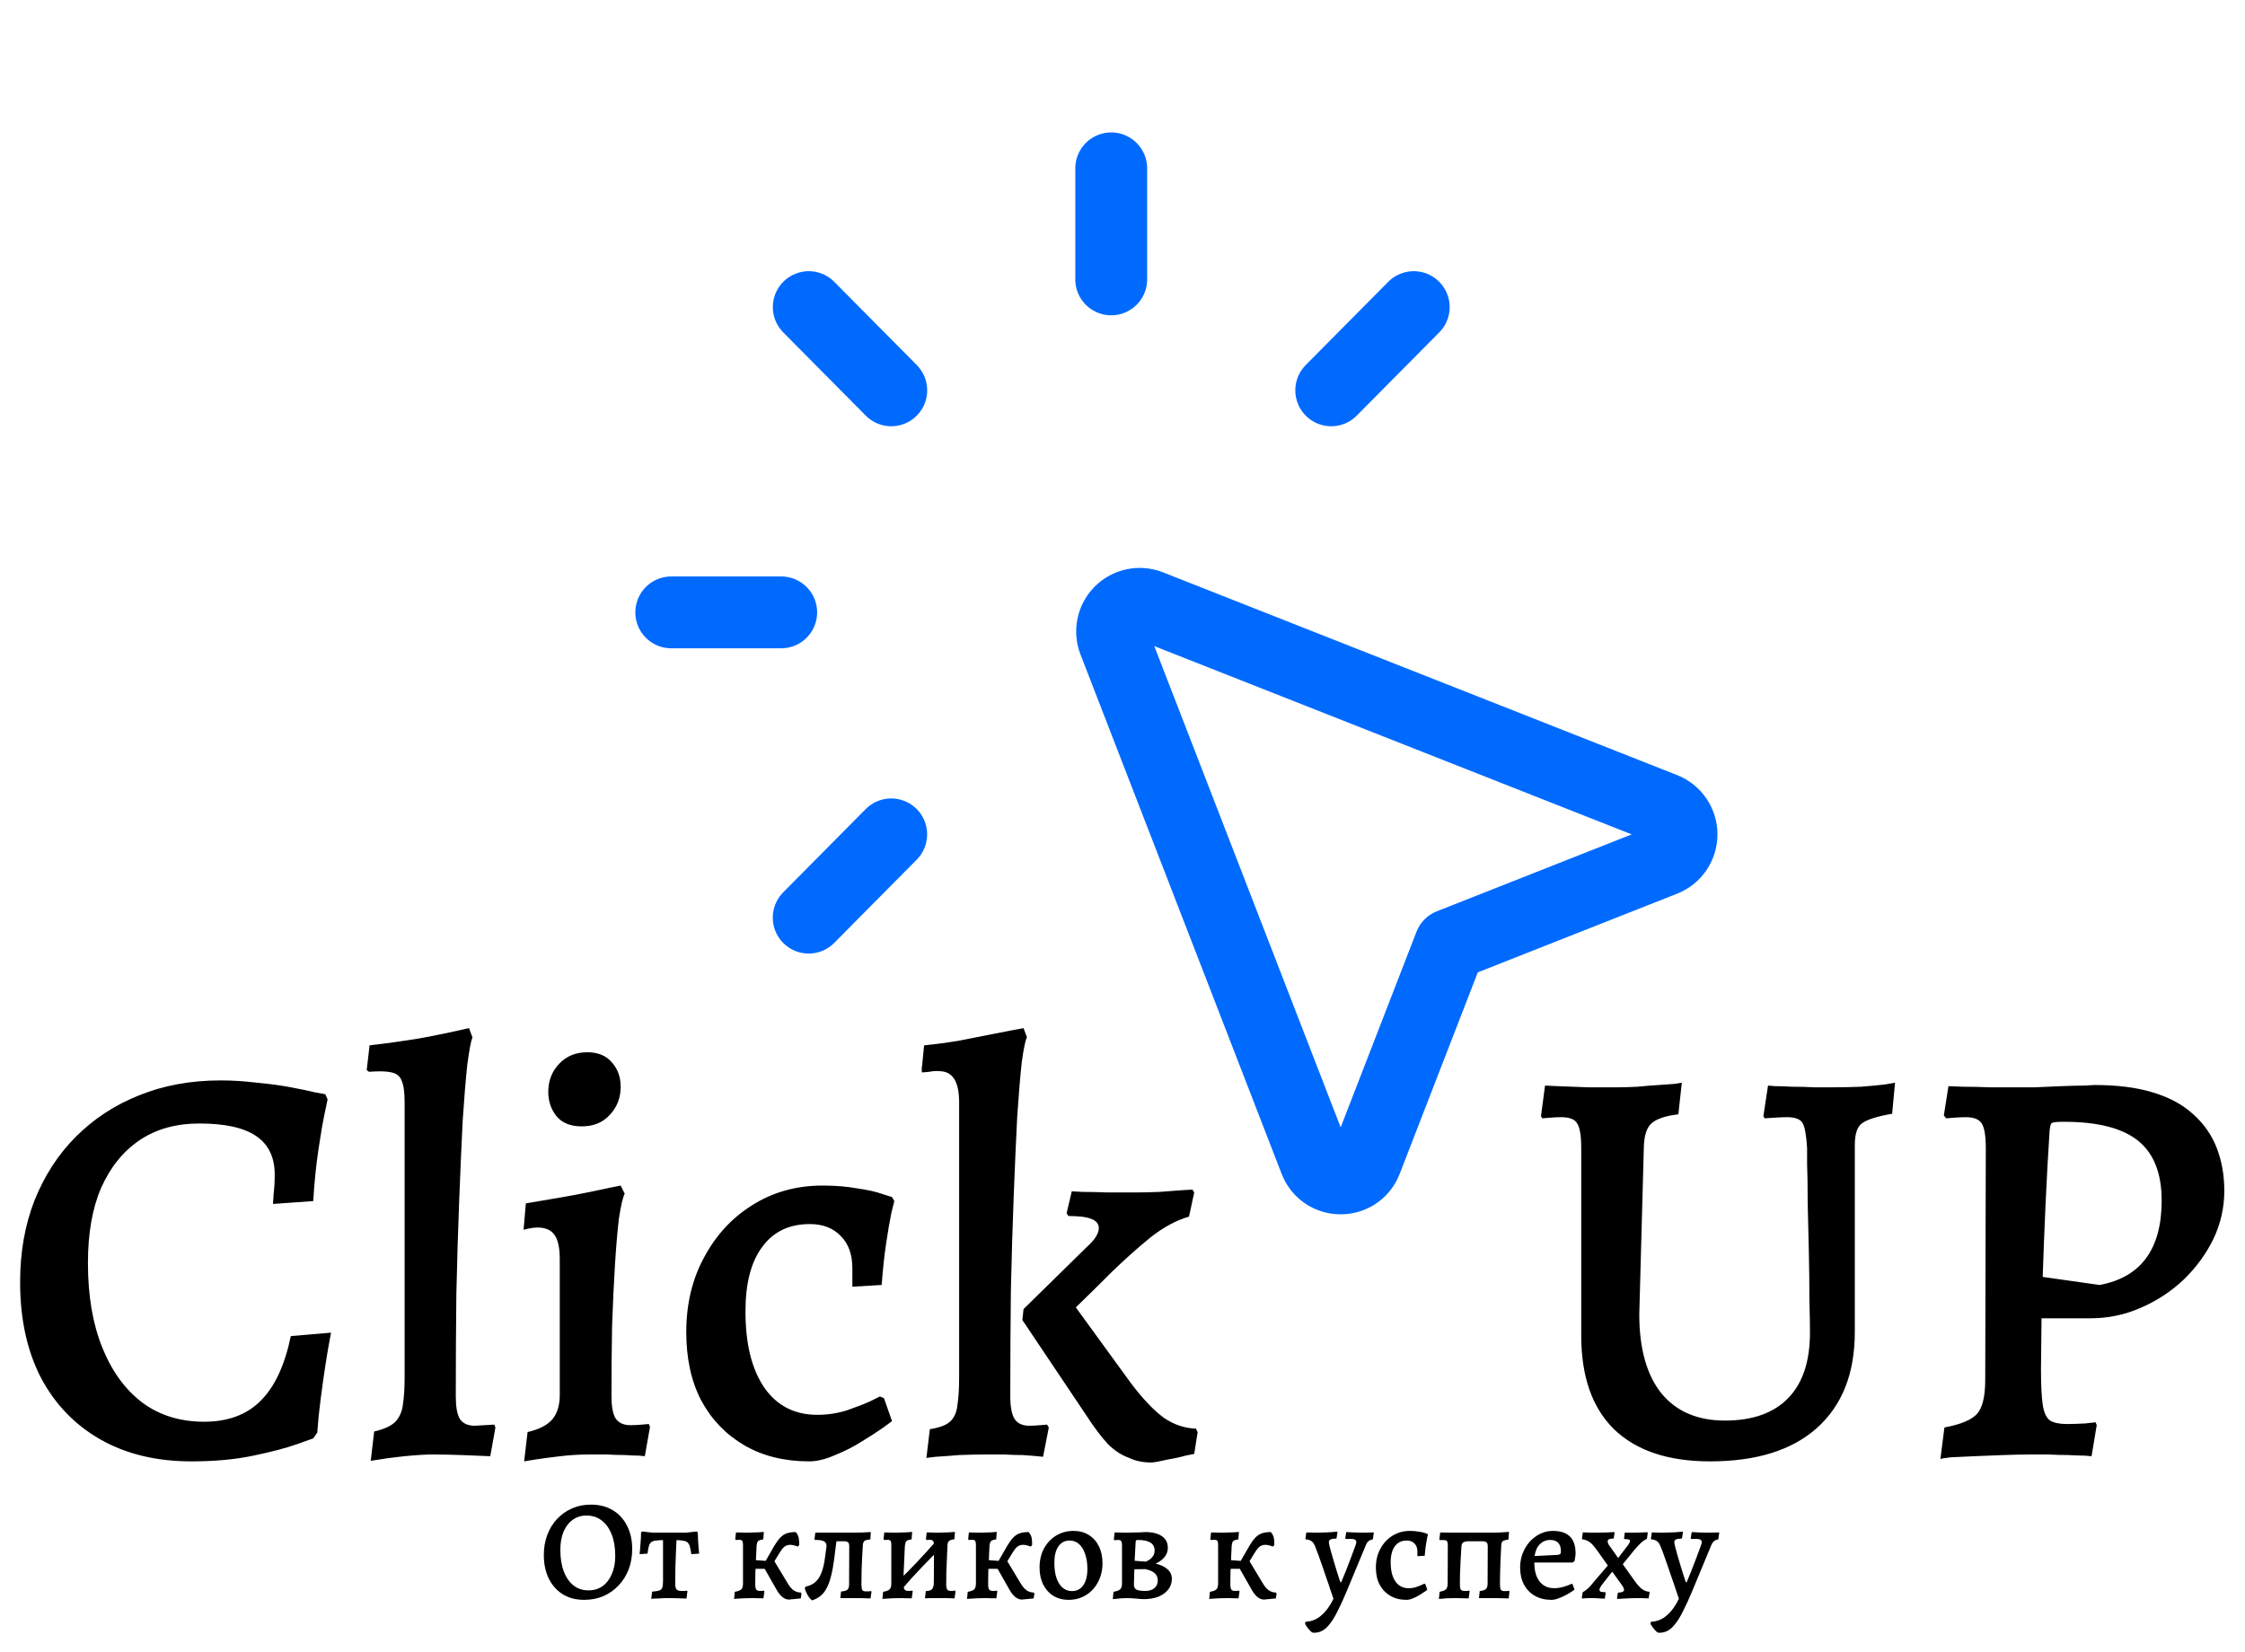 <?xml version="1.0" encoding="UTF-8"?> <svg xmlns="http://www.w3.org/2000/svg" viewBox="0 0 125 92" fill="none"><path d="M49.625 21.738L45.031 17.103M74.122 21.738L76.419 19.42L78.716 17.103M45.028 51.103L49.622 46.466M61.872 15.559V9.375M43.497 34.103H37.375M80.734 52.612L92.653 47.906C92.941 47.791 93.187 47.593 93.361 47.336C93.534 47.08 93.627 46.777 93.627 46.467C93.627 46.157 93.534 45.855 93.361 45.598C93.187 45.342 92.941 45.143 92.653 45.028L64.013 33.731C63.734 33.623 63.429 33.599 63.137 33.661C62.845 33.724 62.577 33.87 62.366 34.082C62.156 34.294 62.011 34.563 61.952 34.856C61.892 35.149 61.918 35.453 62.028 35.731L73.222 64.641C73.728 65.953 75.566 65.953 76.072 64.641L80.734 52.612Z" stroke="#006AFF" stroke-width="4" stroke-linecap="round" stroke-linejoin="round"></path><path d="M10.656 81.384C8.715 81.384 7.029 80.979 5.6 80.168C4.171 79.357 3.061 78.205 2.272 76.712C1.504 75.219 1.12 73.448 1.12 71.4C1.12 69.736 1.387 68.221 1.92 66.856C2.475 65.469 3.243 64.285 4.224 63.304C5.227 62.301 6.4 61.533 7.744 61C9.109 60.445 10.624 60.168 12.288 60.168C12.949 60.168 13.621 60.211 14.304 60.296C15.008 60.36 15.637 60.445 16.192 60.552C16.768 60.659 17.227 60.755 17.568 60.84C17.931 60.904 18.112 60.936 18.112 60.936L18.24 61.224C18.24 61.224 18.187 61.48 18.08 61.992C17.973 62.483 17.856 63.165 17.728 64.04C17.6 64.893 17.504 65.843 17.44 66.888L15.2 67.048C15.2 67.048 15.211 66.877 15.232 66.536C15.275 66.173 15.296 65.8 15.296 65.416C15.296 64.456 14.955 63.741 14.272 63.272C13.589 62.803 12.533 62.568 11.104 62.568C9.803 62.568 8.693 62.877 7.776 63.496C6.859 64.115 6.144 65 5.632 66.152C5.141 67.283 4.896 68.68 4.896 70.344C4.896 72.157 5.163 73.725 5.696 75.048C6.229 76.371 6.976 77.395 7.936 78.12C8.896 78.824 10.037 79.176 11.36 79.176C12.683 79.176 13.728 78.792 14.496 78.024C15.285 77.256 15.851 76.051 16.192 74.408L18.432 74.216C18.432 74.216 18.4 74.387 18.336 74.728C18.272 75.069 18.197 75.517 18.112 76.072C18.027 76.627 17.941 77.235 17.856 77.896C17.771 78.536 17.707 79.165 17.664 79.784L17.44 80.104C17.44 80.104 17.141 80.211 16.544 80.424C15.947 80.637 15.136 80.851 14.112 81.064C13.109 81.277 11.957 81.384 10.656 81.384ZM20.642 81.352L20.834 79.72C21.388 79.592 21.783 79.411 22.017 79.176C22.252 78.92 22.391 78.6 22.433 78.216C22.497 77.811 22.529 77.299 22.529 76.68V61.384C22.529 60.829 22.476 60.435 22.369 60.2C22.284 59.944 22.092 59.784 21.794 59.72C21.516 59.656 21.1 59.645 20.546 59.688L20.418 59.592L20.578 58.216C21.495 58.109 22.412 57.981 23.329 57.832C24.268 57.661 25.196 57.469 26.113 57.256L26.305 57.768C26.22 57.981 26.124 58.493 26.017 59.304C25.932 60.093 25.847 61.128 25.762 62.408C25.698 63.688 25.634 65.149 25.57 66.792C25.506 68.413 25.452 70.163 25.41 72.04C25.388 73.896 25.378 75.805 25.378 77.768C25.378 78.344 25.452 78.76 25.602 79.016C25.772 79.272 26.049 79.4 26.433 79.4L27.521 79.336L27.585 79.496L27.297 81.096C26.849 81.075 26.316 81.053 25.698 81.032C25.079 81.011 24.546 81 24.098 81C23.692 81 23.169 81.032 22.529 81.096C21.911 81.16 21.282 81.245 20.642 81.352ZM29.183 81.384L29.375 79.752C30.015 79.603 30.474 79.368 30.751 79.048C31.029 78.707 31.167 78.259 31.167 77.704V70.12C31.167 69.501 31.071 69.053 30.879 68.776C30.687 68.499 30.367 68.36 29.919 68.36C29.77 68.36 29.599 68.381 29.407 68.424C29.236 68.467 29.151 68.488 29.151 68.488L29.279 67.016C29.919 66.909 30.549 66.803 31.167 66.696C31.786 66.589 32.351 66.483 32.863 66.376C33.375 66.269 33.781 66.184 34.079 66.12C34.399 66.056 34.559 66.024 34.559 66.024L34.783 66.472C34.676 66.685 34.57 67.144 34.463 67.848C34.378 68.552 34.303 69.427 34.239 70.472C34.175 71.496 34.122 72.637 34.079 73.896C34.058 75.133 34.047 76.424 34.047 77.768C34.047 78.323 34.122 78.728 34.271 78.984C34.442 79.24 34.719 79.368 35.103 79.368C35.274 79.368 35.487 79.357 35.743 79.336C35.999 79.315 36.127 79.304 36.127 79.304L36.191 79.464L35.903 81.096C35.903 81.096 35.797 81.085 35.583 81.064C35.391 81.064 35.135 81.053 34.815 81.032C34.495 81.032 34.154 81.021 33.791 81C33.428 81 33.087 81 32.767 81C32.276 81 31.754 81.032 31.199 81.096C30.645 81.16 30.165 81.224 29.759 81.288C29.375 81.352 29.183 81.384 29.183 81.384ZM32.383 62.728C31.765 62.728 31.295 62.536 30.975 62.152C30.677 61.768 30.527 61.32 30.527 60.808C30.527 60.189 30.73 59.667 31.135 59.24C31.541 58.813 32.063 58.6 32.703 58.6C33.3 58.6 33.759 58.792 34.079 59.176C34.399 59.539 34.559 59.987 34.559 60.52C34.559 61.139 34.356 61.661 33.951 62.088C33.567 62.515 33.044 62.728 32.383 62.728ZM45.059 81.384C43.672 81.384 42.467 81.085 41.443 80.488C40.419 79.891 39.619 79.059 39.043 77.992C38.488 76.925 38.211 75.656 38.211 74.184C38.211 72.627 38.541 71.24 39.203 70.024C39.864 68.787 40.76 67.816 41.891 67.112C43.043 66.387 44.344 66.024 45.795 66.024C46.52 66.024 47.171 66.077 47.747 66.184C48.344 66.269 48.813 66.376 49.155 66.504C49.496 66.611 49.667 66.664 49.667 66.664L49.795 66.888C49.795 66.888 49.742 67.101 49.635 67.528C49.55 67.933 49.453 68.488 49.347 69.192C49.24 69.896 49.155 70.685 49.091 71.56L47.459 71.656V70.632C47.459 69.864 47.245 69.267 46.819 68.84C46.392 68.392 45.816 68.168 45.091 68.168C43.939 68.168 43.053 68.595 42.435 69.448C41.816 70.28 41.507 71.475 41.507 73.032C41.507 74.845 41.859 76.264 42.563 77.288C43.267 78.291 44.248 78.792 45.507 78.792C46.083 78.792 46.638 78.707 47.171 78.536C47.725 78.344 48.163 78.173 48.483 78.024C48.824 77.853 48.995 77.768 48.995 77.768L49.219 77.864L49.667 79.144C49.667 79.144 49.507 79.261 49.187 79.496C48.888 79.709 48.493 79.965 48.003 80.264C47.533 80.563 47.032 80.819 46.499 81.032C45.965 81.267 45.486 81.384 45.059 81.384ZM51.773 79.592C52.306 79.507 52.679 79.368 52.892 79.176C53.127 78.963 53.266 78.653 53.309 78.248C53.373 77.843 53.404 77.32 53.404 76.68V61.384C53.404 60.253 53.053 59.677 52.349 59.656C52.157 59.635 51.954 59.645 51.74 59.688C51.548 59.709 51.41 59.72 51.325 59.72C51.325 59.613 51.325 59.517 51.325 59.432C51.346 59.347 51.356 59.272 51.356 59.208L51.453 58.216C52.093 58.152 52.733 58.067 53.373 57.96C54.013 57.832 54.61 57.715 55.164 57.608C55.719 57.501 56.157 57.416 56.477 57.352C56.818 57.288 56.989 57.256 56.989 57.256L57.181 57.768C57.095 57.917 56.999 58.376 56.892 59.144C56.807 59.912 56.722 60.936 56.636 62.216C56.572 63.475 56.508 64.925 56.444 66.568C56.38 68.211 56.327 69.981 56.285 71.88C56.263 73.779 56.252 75.741 56.252 77.768C56.252 78.365 56.338 78.792 56.508 79.048C56.679 79.283 56.946 79.4 57.309 79.4C57.479 79.4 57.682 79.389 57.916 79.368C58.172 79.347 58.3 79.336 58.3 79.336L58.397 79.496L58.077 81.128C58.077 81.128 57.97 81.117 57.757 81.096C57.543 81.075 57.266 81.053 56.925 81.032C56.605 81.032 56.263 81.021 55.901 81C55.559 81 55.228 81 54.908 81C54.439 81 53.938 81.011 53.404 81.032C52.892 81.075 52.455 81.107 52.093 81.128C51.751 81.171 51.581 81.192 51.581 81.192L51.773 79.592ZM56.925 73.512L56.989 72.904L60.477 69.48C60.754 69.224 60.935 69.021 61.02 68.872C61.127 68.701 61.181 68.541 61.181 68.392C61.181 68.157 61.042 67.987 60.764 67.88C60.508 67.773 60.082 67.72 59.484 67.72L59.389 67.56L59.676 66.344C59.676 66.344 59.868 66.355 60.252 66.376C60.658 66.376 61.127 66.387 61.66 66.408C62.215 66.408 62.717 66.408 63.164 66.408C63.612 66.408 64.082 66.397 64.573 66.376C65.085 66.333 65.511 66.301 65.853 66.28C66.215 66.259 66.397 66.248 66.397 66.248L66.493 66.408L66.204 67.752C65.479 67.965 64.754 68.36 64.028 68.936C63.325 69.512 62.62 70.141 61.916 70.824C61.234 71.507 60.562 72.168 59.901 72.808L62.972 77.032C63.634 77.907 64.242 78.547 64.796 78.952C65.351 79.336 65.948 79.539 66.588 79.56L66.684 79.752L66.493 80.968C66.493 80.968 66.332 81 66.013 81.064C65.714 81.149 65.373 81.224 64.989 81.288C64.626 81.373 64.338 81.427 64.124 81.448C63.89 81.448 63.666 81.427 63.453 81.384C63.239 81.341 63.047 81.277 62.877 81.192C62.45 81.043 62.055 80.787 61.693 80.424C61.33 80.04 60.914 79.485 60.444 78.76L56.925 73.512ZM95.21 81.384C92.885 81.384 91.103 80.787 89.866 79.592C88.65 78.397 88.042 76.659 88.042 74.376V63.944C88.042 63.261 87.968 62.803 87.818 62.568C87.69 62.333 87.391 62.216 86.922 62.216C86.73 62.216 86.506 62.227 86.25 62.248C85.994 62.269 85.866 62.28 85.866 62.28L85.802 62.152L86.026 60.456C86.026 60.456 86.261 60.467 86.73 60.488C87.221 60.509 87.775 60.531 88.394 60.552C89.013 60.552 89.578 60.552 90.09 60.552C90.41 60.552 90.773 60.541 91.178 60.52C91.605 60.477 91.999 60.445 92.362 60.424C92.725 60.403 93.023 60.381 93.258 60.36C93.514 60.317 93.642 60.296 93.642 60.296L93.45 62.056C92.725 62.141 92.224 62.312 91.946 62.568C91.69 62.803 91.552 63.219 91.53 63.816L91.274 73.192C91.274 75.091 91.68 76.552 92.49 77.576C93.322 78.6 94.506 79.112 96.042 79.112C97.578 79.112 98.751 78.696 99.562 77.864C100.373 77.032 100.778 75.816 100.778 74.216C100.778 73.789 100.767 73.171 100.746 72.36C100.746 71.528 100.736 70.632 100.714 69.672C100.693 68.712 100.671 67.805 100.65 66.952C100.65 66.077 100.639 65.363 100.618 64.808C100.618 64.232 100.618 63.944 100.618 63.944C100.576 63.219 100.49 62.749 100.362 62.536C100.234 62.323 99.946 62.216 99.498 62.216C99.306 62.216 99.05 62.227 98.73 62.248C98.41 62.269 98.25 62.28 98.25 62.28L98.186 62.152L98.442 60.456C98.442 60.456 98.57 60.467 98.826 60.488C99.082 60.488 99.402 60.499 99.786 60.52C100.192 60.52 100.597 60.531 101.002 60.552C101.429 60.552 101.791 60.552 102.09 60.552C102.602 60.552 103.114 60.541 103.626 60.52C104.159 60.477 104.608 60.435 104.97 60.392C105.333 60.328 105.514 60.296 105.514 60.296L105.354 62.024C104.501 62.173 103.936 62.355 103.658 62.568C103.402 62.76 103.274 63.165 103.274 63.784V74.184C103.274 76.488 102.57 78.269 101.162 79.528C99.775 80.765 97.791 81.384 95.21 81.384ZM108.04 81.256L108.264 79.496C109.181 79.325 109.789 79.069 110.088 78.728C110.386 78.387 110.536 77.757 110.536 76.84L110.568 63.944C110.568 63.261 110.493 62.803 110.344 62.568C110.195 62.333 109.896 62.216 109.448 62.216C109.256 62.216 109.021 62.227 108.744 62.248C108.488 62.269 108.36 62.28 108.36 62.28L108.232 62.12L108.488 60.488C108.594 60.488 108.861 60.499 109.288 60.52C109.736 60.52 110.227 60.531 110.76 60.552C111.314 60.552 111.805 60.552 112.232 60.552C112.488 60.552 112.85 60.552 113.32 60.552C113.789 60.531 114.28 60.509 114.792 60.488C115.304 60.467 115.731 60.456 116.072 60.456C116.434 60.435 116.616 60.424 116.616 60.424C117.896 60.424 118.984 60.563 119.88 60.84C120.797 61.117 121.544 61.523 122.12 62.056C122.717 62.589 123.154 63.219 123.432 63.944C123.709 64.669 123.848 65.459 123.848 66.312C123.848 67.251 123.645 68.147 123.24 69C122.835 69.832 122.28 70.589 121.576 71.272C120.872 71.933 120.072 72.456 119.176 72.84C118.301 73.224 117.373 73.416 116.392 73.416H113.672L113.64 76.232C113.64 77.107 113.672 77.768 113.736 78.216C113.8 78.664 113.939 78.963 114.152 79.112C114.365 79.24 114.674 79.304 115.08 79.304C115.379 79.304 115.72 79.293 116.104 79.272C116.488 79.229 116.68 79.208 116.68 79.208L116.744 79.368L116.456 81.096C116.456 81.096 116.328 81.085 116.072 81.064C115.837 81.064 115.538 81.053 115.176 81.032C114.813 81.032 114.44 81.021 114.056 81C113.672 81 113.341 81 113.064 81C112.637 81 112.136 81.011 111.56 81.032C111.005 81.053 110.461 81.075 109.928 81.096C109.394 81.117 108.947 81.139 108.584 81.16C108.243 81.203 108.061 81.235 108.04 81.256ZM116.904 71.56C119.208 71.133 120.36 69.565 120.36 66.856C120.36 65.341 119.922 64.232 119.048 63.528C118.173 62.824 116.797 62.472 114.92 62.472C114.557 62.472 114.333 62.493 114.248 62.536C114.184 62.579 114.141 62.728 114.12 62.984C114.034 64.285 113.96 65.64 113.896 67.048C113.832 68.456 113.778 69.811 113.736 71.112L116.904 71.56Z" fill="black"></path><path d="M32.528 89.096C32.075 89.096 31.68 88.995 31.344 88.792C31.008 88.584 30.747 88.293 30.56 87.92C30.373 87.541 30.28 87.101 30.28 86.6C30.28 86.195 30.344 85.821 30.472 85.48C30.6 85.139 30.781 84.843 31.016 84.592C31.256 84.336 31.536 84.139 31.856 84C32.176 83.861 32.525 83.792 32.904 83.792C33.373 83.792 33.779 83.896 34.12 84.104C34.461 84.307 34.725 84.595 34.912 84.968C35.104 85.336 35.2 85.771 35.2 86.272C35.2 86.683 35.133 87.061 35 87.408C34.867 87.749 34.68 88.045 34.44 88.296C34.205 88.547 33.925 88.744 33.6 88.888C33.275 89.027 32.917 89.096 32.528 89.096ZM32.76 88.568C33.064 88.568 33.325 88.491 33.544 88.336C33.768 88.176 33.941 87.952 34.064 87.664C34.192 87.376 34.256 87.037 34.256 86.648C34.256 86.179 34.189 85.779 34.056 85.448C33.923 85.112 33.736 84.853 33.496 84.672C33.261 84.491 32.981 84.4 32.656 84.4C32.363 84.4 32.107 84.48 31.888 84.64C31.669 84.795 31.499 85.016 31.376 85.304C31.259 85.587 31.2 85.923 31.2 86.312C31.2 86.776 31.264 87.176 31.392 87.512C31.52 87.848 31.701 88.109 31.936 88.296C32.171 88.477 32.445 88.568 32.76 88.568ZM36.261 89.04L36.309 88.64C36.49 88.624 36.623 88.603 36.709 88.576C36.794 88.544 36.85 88.488 36.877 88.408C36.904 88.323 36.917 88.197 36.917 88.032V85.768C36.736 85.773 36.592 85.784 36.485 85.8C36.383 85.811 36.303 85.843 36.245 85.896C36.191 85.944 36.151 86.019 36.125 86.12C36.098 86.221 36.074 86.355 36.053 86.52L35.613 86.552C35.623 86.483 35.632 86.4 35.637 86.304C35.648 86.203 35.656 86.096 35.661 85.984C35.672 85.872 35.679 85.763 35.685 85.656C35.69 85.544 35.693 85.443 35.693 85.352L35.749 85.288L36.325 85.352H38.213L38.797 85.288L38.853 85.352C38.858 85.496 38.864 85.648 38.869 85.808C38.88 85.963 38.89 86.107 38.901 86.24C38.917 86.368 38.925 86.461 38.925 86.52L38.493 86.552C38.466 86.376 38.44 86.237 38.413 86.136C38.386 86.035 38.346 85.96 38.293 85.912C38.245 85.859 38.17 85.824 38.069 85.808C37.973 85.787 37.84 85.773 37.669 85.768C37.658 85.928 37.648 86.144 37.637 86.416C37.626 86.683 37.615 86.973 37.605 87.288C37.599 87.603 37.597 87.912 37.597 88.216C37.597 88.355 37.621 88.453 37.669 88.512C37.722 88.571 37.807 88.6 37.925 88.6C37.994 88.6 38.061 88.6 38.125 88.6C38.189 88.595 38.231 88.589 38.253 88.584L38.277 88.616L38.221 89.024C38.162 89.024 38.09 89.021 38.005 89.016C37.919 89.016 37.826 89.013 37.725 89.008C37.629 89.008 37.535 89.005 37.445 89C37.359 89 37.285 89 37.221 89C37.162 89 37.087 89 36.997 89C36.911 89.005 36.821 89.011 36.725 89.016C36.634 89.021 36.546 89.024 36.461 89.024C36.381 89.029 36.314 89.035 36.261 89.04ZM43.931 89.08C43.808 89.08 43.691 89.037 43.578 88.952C43.467 88.867 43.357 88.733 43.251 88.552L42.578 87.368H41.682V86.856L42.779 86.936L43.002 86.752L43.874 88.2C43.971 88.36 44.077 88.483 44.194 88.568C44.317 88.648 44.448 88.688 44.587 88.688L44.627 88.744L44.587 89.016L43.931 89.08ZM42.819 87.44L42.483 87.184L43.106 86.096C43.224 85.899 43.336 85.744 43.443 85.632C43.549 85.52 43.669 85.44 43.803 85.392C43.941 85.344 44.109 85.32 44.306 85.32C44.403 85.437 44.459 85.549 44.474 85.656C44.496 85.763 44.504 85.893 44.498 86.048L44.419 86.128C44.237 86.059 44.088 86.027 43.971 86.032C43.853 86.037 43.752 86.075 43.666 86.144C43.587 86.213 43.504 86.317 43.419 86.456L42.819 87.44ZM40.874 89.048L40.914 88.648C41.101 88.616 41.224 88.568 41.282 88.504C41.341 88.44 41.37 88.328 41.37 88.168V86.056C41.37 85.933 41.357 85.853 41.331 85.816C41.304 85.773 41.245 85.752 41.154 85.752C41.117 85.752 41.075 85.755 41.026 85.76C40.984 85.76 40.962 85.76 40.962 85.76L40.938 85.712L40.978 85.344C40.978 85.344 41.021 85.344 41.106 85.344C41.192 85.344 41.291 85.347 41.403 85.352C41.52 85.352 41.618 85.352 41.699 85.352C41.768 85.352 41.848 85.349 41.938 85.344C42.035 85.339 42.128 85.336 42.218 85.336C42.309 85.331 42.384 85.325 42.443 85.32C42.501 85.315 42.531 85.312 42.531 85.312L42.498 85.728C42.344 85.749 42.245 85.784 42.203 85.832C42.16 85.88 42.133 85.984 42.123 86.144C42.112 86.363 42.101 86.597 42.09 86.848C42.08 87.093 42.069 87.336 42.059 87.576C42.053 87.816 42.05 88.029 42.05 88.216C42.05 88.365 42.069 88.467 42.106 88.52C42.144 88.573 42.213 88.6 42.315 88.6C42.368 88.6 42.419 88.597 42.467 88.592C42.514 88.587 42.538 88.584 42.538 88.584L42.562 88.616L42.507 89.016C42.507 89.016 42.483 89.013 42.434 89.008C42.386 89.008 42.325 89.008 42.251 89.008C42.181 89.008 42.109 89.005 42.035 89C41.965 89 41.901 89 41.843 89C41.72 89 41.584 89.003 41.434 89.008C41.285 89.019 41.154 89.027 41.042 89.032C40.936 89.037 40.88 89.043 40.874 89.048ZM45.213 89.128C45.016 88.952 44.88 88.723 44.805 88.44L44.877 88.352C45.085 88.309 45.258 88.227 45.397 88.104C45.541 87.981 45.656 87.805 45.741 87.576C45.832 87.347 45.898 87.053 45.941 86.696L46.013 86.168C46.035 86.013 45.997 85.907 45.901 85.848C45.81 85.784 45.635 85.755 45.373 85.76L45.349 85.712L45.397 85.352H47.669C47.776 85.352 47.898 85.349 48.037 85.344C48.176 85.339 48.325 85.331 48.485 85.32L48.461 85.728C48.301 85.744 48.194 85.771 48.141 85.808C48.088 85.845 48.056 85.917 48.045 86.024C48.029 86.216 48.016 86.437 48.005 86.688C47.995 86.933 47.984 87.187 47.973 87.448C47.968 87.709 47.965 87.973 47.965 88.24C47.965 88.395 47.981 88.499 48.013 88.552C48.045 88.6 48.112 88.624 48.213 88.624C48.256 88.624 48.304 88.624 48.357 88.624C48.416 88.619 48.464 88.613 48.501 88.608L48.525 88.64L48.469 89.016C48.261 89.011 48.083 89.005 47.933 89C47.784 89 47.669 89 47.589 89H46.789L46.829 88.632C47.011 88.616 47.13 88.581 47.189 88.528C47.248 88.469 47.277 88.365 47.277 88.216L47.285 86.12C47.285 86.008 47.264 85.933 47.221 85.896C47.178 85.853 47.104 85.832 46.997 85.832H46.253L46.597 85.632L46.453 86.776C46.405 87.155 46.346 87.48 46.277 87.752C46.213 88.019 46.133 88.243 46.037 88.424C45.947 88.605 45.834 88.752 45.701 88.864C45.568 88.976 45.405 89.064 45.213 89.128ZM50.212 88.512L49.892 88.168C50.287 87.789 50.674 87.4 51.052 87C51.436 86.595 51.81 86.181 52.172 85.76L52.492 86.104C52.098 86.488 51.708 86.88 51.324 87.28C50.94 87.68 50.57 88.091 50.212 88.512ZM49.132 89.048L49.172 88.648C49.359 88.616 49.482 88.568 49.54 88.504C49.599 88.44 49.628 88.328 49.628 88.168V86.056C49.628 85.933 49.615 85.853 49.588 85.816C49.562 85.773 49.503 85.752 49.412 85.752C49.375 85.752 49.332 85.755 49.284 85.76C49.242 85.76 49.22 85.76 49.22 85.76L49.196 85.712L49.236 85.344C49.236 85.344 49.279 85.344 49.364 85.344C49.45 85.344 49.548 85.347 49.66 85.352C49.778 85.352 49.876 85.352 49.956 85.352C50.026 85.352 50.106 85.349 50.196 85.344C50.292 85.339 50.386 85.336 50.476 85.336C50.567 85.331 50.642 85.325 50.7 85.32C50.759 85.315 50.788 85.312 50.788 85.312L50.756 85.728C50.602 85.749 50.503 85.784 50.46 85.832C50.418 85.88 50.391 85.984 50.38 86.144C50.37 86.363 50.359 86.597 50.348 86.848C50.338 87.093 50.327 87.336 50.316 87.576C50.311 87.816 50.308 88.029 50.308 88.216C50.308 88.365 50.327 88.467 50.364 88.52C50.402 88.573 50.471 88.6 50.572 88.6C50.626 88.6 50.676 88.597 50.724 88.592C50.772 88.587 50.796 88.584 50.796 88.584L50.82 88.616L50.764 89.016C50.764 89.016 50.74 89.013 50.692 89.008C50.644 89.008 50.583 89.008 50.508 89.008C50.439 89.008 50.367 89.005 50.292 89C50.223 89 50.159 89 50.1 89C49.978 89 49.842 89.003 49.692 89.008C49.543 89.019 49.412 89.027 49.3 89.032C49.194 89.037 49.138 89.043 49.132 89.048ZM53.148 89.016C53.148 89.016 53.1 89.013 53.004 89.008C52.914 89.008 52.802 89.005 52.668 89C52.535 89 52.41 89 52.292 89C52.239 89 52.167 89 52.076 89C51.986 89 51.895 89 51.804 89C51.719 89.005 51.647 89.008 51.588 89.008C51.53 89.008 51.5 89.008 51.5 89.008L51.548 88.608C51.724 88.603 51.842 88.565 51.9 88.496C51.964 88.421 51.996 88.277 51.996 88.064L52.004 86.056C52.004 85.933 51.986 85.853 51.948 85.816C51.916 85.773 51.855 85.752 51.764 85.752C51.732 85.752 51.692 85.755 51.644 85.76C51.602 85.76 51.58 85.76 51.58 85.76L51.556 85.712L51.596 85.344C51.596 85.344 51.639 85.344 51.724 85.344C51.815 85.344 51.916 85.347 52.028 85.352C52.146 85.352 52.244 85.352 52.324 85.352C52.399 85.352 52.482 85.349 52.572 85.344C52.668 85.339 52.762 85.336 52.852 85.336C52.948 85.331 53.026 85.325 53.084 85.32C53.143 85.315 53.172 85.312 53.172 85.312L53.14 85.72C52.991 85.741 52.892 85.773 52.844 85.816C52.796 85.853 52.767 85.925 52.756 86.032C52.746 86.261 52.735 86.509 52.724 86.776C52.714 87.037 52.703 87.293 52.692 87.544C52.687 87.795 52.684 88.019 52.684 88.216C52.684 88.36 52.703 88.461 52.74 88.52C52.778 88.573 52.844 88.6 52.94 88.6C52.999 88.6 53.052 88.597 53.1 88.592C53.154 88.581 53.18 88.576 53.18 88.576L53.204 88.616L53.148 89.016ZM56.899 89.08C56.776 89.08 56.659 89.037 56.547 88.952C56.435 88.867 56.326 88.733 56.219 88.552L55.547 87.368H54.651V86.856L55.747 86.936L55.971 86.752L56.843 88.2C56.939 88.36 57.046 88.483 57.163 88.568C57.286 88.648 57.416 88.688 57.555 88.688L57.595 88.744L57.555 89.016L56.899 89.08ZM55.787 87.44L55.451 87.184L56.075 86.096C56.193 85.899 56.304 85.744 56.411 85.632C56.518 85.52 56.638 85.44 56.771 85.392C56.91 85.344 57.078 85.32 57.275 85.32C57.371 85.437 57.427 85.549 57.443 85.656C57.465 85.763 57.472 85.893 57.467 86.048L57.387 86.128C57.206 86.059 57.056 86.027 56.939 86.032C56.822 86.037 56.721 86.075 56.635 86.144C56.555 86.213 56.472 86.317 56.387 86.456L55.787 87.44ZM53.843 89.048L53.883 88.648C54.07 88.616 54.193 88.568 54.251 88.504C54.31 88.44 54.339 88.328 54.339 88.168V86.056C54.339 85.933 54.326 85.853 54.299 85.816C54.273 85.773 54.214 85.752 54.123 85.752C54.086 85.752 54.043 85.755 53.995 85.76C53.953 85.76 53.931 85.76 53.931 85.76L53.907 85.712L53.947 85.344C53.947 85.344 53.99 85.344 54.075 85.344C54.16 85.344 54.259 85.347 54.371 85.352C54.489 85.352 54.587 85.352 54.667 85.352C54.736 85.352 54.816 85.349 54.907 85.344C55.003 85.339 55.096 85.336 55.187 85.336C55.278 85.331 55.352 85.325 55.411 85.32C55.47 85.315 55.499 85.312 55.499 85.312L55.467 85.728C55.312 85.749 55.214 85.784 55.171 85.832C55.129 85.88 55.102 85.984 55.091 86.144C55.081 86.363 55.07 86.597 55.059 86.848C55.048 87.093 55.038 87.336 55.027 87.576C55.022 87.816 55.019 88.029 55.019 88.216C55.019 88.365 55.038 88.467 55.075 88.52C55.112 88.573 55.182 88.6 55.283 88.6C55.337 88.6 55.387 88.597 55.435 88.592C55.483 88.587 55.507 88.584 55.507 88.584L55.531 88.616L55.475 89.016C55.475 89.016 55.451 89.013 55.403 89.008C55.355 89.008 55.294 89.008 55.219 89.008C55.15 89.008 55.078 89.005 55.003 89C54.934 89 54.87 89 54.811 89C54.688 89 54.553 89.003 54.403 89.008C54.254 89.019 54.123 89.027 54.011 89.032C53.904 89.037 53.849 89.043 53.843 89.048ZM59.498 89.096C59.178 89.096 58.895 89.021 58.65 88.872C58.41 88.723 58.22 88.512 58.081 88.24C57.948 87.968 57.882 87.653 57.882 87.296C57.882 86.901 57.962 86.552 58.121 86.248C58.287 85.939 58.514 85.696 58.801 85.52C59.09 85.344 59.412 85.256 59.77 85.256C60.095 85.256 60.377 85.331 60.617 85.48C60.863 85.629 61.052 85.84 61.185 86.112C61.319 86.379 61.386 86.693 61.386 87.056C61.386 87.445 61.303 87.795 61.138 88.104C60.977 88.413 60.754 88.656 60.465 88.832C60.183 89.008 59.86 89.096 59.498 89.096ZM59.69 88.608C59.956 88.608 60.164 88.501 60.313 88.288C60.468 88.069 60.545 87.765 60.545 87.376C60.545 87.051 60.503 86.771 60.417 86.536C60.337 86.296 60.223 86.112 60.074 85.984C59.929 85.856 59.756 85.792 59.553 85.792C59.292 85.792 59.084 85.901 58.929 86.12C58.78 86.339 58.706 86.643 58.706 87.032C58.706 87.363 58.745 87.645 58.825 87.88C58.906 88.115 59.02 88.296 59.169 88.424C59.319 88.547 59.492 88.608 59.69 88.608ZM62.792 89C62.691 89 62.579 89.003 62.456 89.008C62.339 89.019 62.232 89.029 62.136 89.04C62.04 89.051 61.981 89.056 61.96 89.056L62 88.648C62.181 88.616 62.304 88.571 62.368 88.512C62.438 88.448 62.472 88.341 62.472 88.192V86.048C62.472 85.936 62.456 85.861 62.424 85.824C62.398 85.781 62.344 85.76 62.264 85.76C62.227 85.76 62.181 85.763 62.128 85.768C62.08 85.773 62.053 85.776 62.048 85.776L62.016 85.736L62.064 85.344C62.091 85.344 62.152 85.344 62.248 85.344C62.349 85.344 62.459 85.347 62.576 85.352C62.699 85.352 62.795 85.352 62.864 85.352C62.939 85.352 63.04 85.349 63.168 85.344C63.296 85.339 63.416 85.336 63.528 85.336C63.645 85.331 63.718 85.325 63.744 85.32C64.16 85.32 64.478 85.397 64.696 85.552C64.915 85.701 65.024 85.917 65.024 86.2C65.024 86.387 64.966 86.555 64.848 86.704C64.731 86.853 64.563 86.979 64.344 87.08C64.627 87.144 64.848 87.248 65.008 87.392C65.168 87.536 65.248 87.715 65.248 87.928C65.248 88.152 65.181 88.349 65.048 88.52C64.915 88.691 64.731 88.824 64.496 88.92C64.261 89.011 63.992 89.056 63.688 89.056C63.63 89.056 63.56 89.053 63.48 89.048C63.406 89.043 63.328 89.035 63.248 89.024C63.168 89.019 63.088 89.013 63.008 89.008C62.928 89.003 62.856 89 62.792 89ZM63.16 87.392L63.136 88.256C63.136 88.384 63.184 88.475 63.28 88.528C63.376 88.576 63.539 88.6 63.768 88.6C63.987 88.6 64.157 88.547 64.28 88.44C64.403 88.333 64.464 88.189 64.464 88.008C64.464 87.683 64.23 87.475 63.76 87.384L63.16 87.392ZM63.176 86.92L63.8 86.968C63.806 86.963 63.832 86.949 63.88 86.928C63.934 86.907 63.989 86.872 64.048 86.824C64.112 86.776 64.168 86.712 64.216 86.632C64.264 86.552 64.288 86.456 64.288 86.344C64.288 85.955 63.974 85.76 63.344 85.76C63.27 85.76 63.232 85.795 63.232 85.864L63.176 86.92ZM70.384 89.08C70.261 89.08 70.144 89.037 70.032 88.952C69.92 88.867 69.81 88.733 69.704 88.552L69.032 87.368H68.136V86.856L69.232 86.936L69.456 86.752L70.328 88.2C70.424 88.36 70.53 88.483 70.648 88.568C70.77 88.648 70.901 88.688 71.04 88.688L71.08 88.744L71.04 89.016L70.384 89.08ZM69.272 87.44L68.936 87.184L69.56 86.096C69.677 85.899 69.789 85.744 69.896 85.632C70.002 85.52 70.122 85.44 70.256 85.392C70.394 85.344 70.562 85.32 70.76 85.32C70.856 85.437 70.912 85.549 70.928 85.656C70.949 85.763 70.957 85.893 70.952 86.048L70.872 86.128C70.69 86.059 70.541 86.027 70.424 86.032C70.306 86.037 70.205 86.075 70.12 86.144C70.04 86.213 69.957 86.317 69.872 86.456L69.272 87.44ZM67.328 89.048L67.368 88.648C67.554 88.616 67.677 88.568 67.736 88.504C67.794 88.44 67.824 88.328 67.824 88.168V86.056C67.824 85.933 67.81 85.853 67.784 85.816C67.757 85.773 67.698 85.752 67.608 85.752C67.57 85.752 67.528 85.755 67.48 85.76C67.437 85.76 67.416 85.76 67.416 85.76L67.392 85.712L67.432 85.344C67.432 85.344 67.474 85.344 67.56 85.344C67.645 85.344 67.744 85.347 67.856 85.352C67.973 85.352 68.072 85.352 68.152 85.352C68.221 85.352 68.301 85.349 68.392 85.344C68.488 85.339 68.581 85.336 68.672 85.336C68.762 85.331 68.837 85.325 68.896 85.32C68.954 85.315 68.984 85.312 68.984 85.312L68.952 85.728C68.797 85.749 68.698 85.784 68.656 85.832C68.613 85.88 68.586 85.984 68.576 86.144C68.565 86.363 68.554 86.597 68.544 86.848C68.533 87.093 68.522 87.336 68.512 87.576C68.506 87.816 68.504 88.029 68.504 88.216C68.504 88.365 68.522 88.467 68.56 88.52C68.597 88.573 68.666 88.6 68.768 88.6C68.821 88.6 68.872 88.597 68.92 88.592C68.968 88.587 68.992 88.584 68.992 88.584L69.016 88.616L68.96 89.016C68.96 89.016 68.936 89.013 68.888 89.008C68.84 89.008 68.778 89.008 68.704 89.008C68.634 89.008 68.562 89.005 68.488 89C68.418 89 68.354 89 68.296 89C68.173 89 68.037 89.003 67.888 89.008C67.738 89.019 67.608 89.027 67.496 89.032C67.389 89.037 67.333 89.043 67.328 89.048ZM73.118 90.928C73.092 90.928 73.052 90.907 72.998 90.864C72.951 90.821 72.9 90.768 72.847 90.704C72.799 90.645 72.756 90.587 72.718 90.528C72.681 90.469 72.662 90.424 72.662 90.392L72.71 90.312C73.036 90.301 73.326 90.181 73.582 89.952C73.844 89.723 74.065 89.416 74.246 89.032C74.193 88.872 74.132 88.693 74.062 88.496C73.999 88.293 73.927 88.083 73.847 87.864C73.772 87.645 73.697 87.427 73.623 87.208C73.548 86.989 73.476 86.784 73.406 86.592C73.337 86.4 73.273 86.235 73.215 86.096C73.161 85.963 73.092 85.869 73.007 85.816C72.927 85.763 72.825 85.733 72.702 85.728L72.686 85.696L72.734 85.344C72.751 85.344 72.799 85.344 72.879 85.344C72.959 85.344 73.046 85.347 73.142 85.352C73.244 85.352 73.324 85.352 73.382 85.352C73.51 85.352 73.636 85.349 73.758 85.344C73.886 85.339 74.001 85.333 74.103 85.328C74.209 85.317 74.294 85.309 74.359 85.304C74.422 85.299 74.454 85.296 74.454 85.296L74.471 85.336L74.415 85.68C74.249 85.685 74.137 85.704 74.079 85.736C74.02 85.763 73.99 85.811 73.99 85.88C73.99 85.928 74.007 86.016 74.038 86.144C74.07 86.267 74.111 86.413 74.159 86.584C74.207 86.749 74.257 86.923 74.311 87.104C74.364 87.28 74.415 87.445 74.463 87.6C74.51 87.749 74.55 87.872 74.582 87.968C74.615 88.064 74.63 88.112 74.63 88.112H74.678C74.769 87.899 74.862 87.672 74.959 87.432C75.055 87.192 75.142 86.963 75.222 86.744C75.308 86.525 75.377 86.339 75.43 86.184C75.489 86.029 75.519 85.933 75.519 85.896C75.519 85.827 75.497 85.779 75.454 85.752C75.412 85.72 75.34 85.704 75.239 85.704H74.918L74.903 85.672L74.959 85.32C74.959 85.32 75.001 85.323 75.086 85.328C75.172 85.333 75.278 85.339 75.406 85.344C75.534 85.349 75.662 85.352 75.79 85.352C75.881 85.352 75.977 85.352 76.079 85.352C76.18 85.347 76.268 85.344 76.343 85.344C76.422 85.344 76.473 85.344 76.495 85.344L76.439 85.728C76.321 85.749 76.233 85.789 76.174 85.848C76.116 85.907 76.06 86.008 76.007 86.152L74.99 88.6C74.804 89.048 74.633 89.421 74.478 89.72C74.329 90.024 74.183 90.264 74.038 90.44C73.9 90.621 73.756 90.749 73.606 90.824C73.463 90.899 73.3 90.933 73.118 90.928ZM78.32 89.096C77.973 89.096 77.672 89.021 77.416 88.872C77.16 88.723 76.96 88.515 76.816 88.248C76.677 87.981 76.608 87.664 76.608 87.296C76.608 86.907 76.691 86.56 76.856 86.256C77.021 85.947 77.245 85.704 77.528 85.528C77.816 85.347 78.141 85.256 78.504 85.256C78.685 85.256 78.848 85.269 78.992 85.296C79.141 85.317 79.258 85.344 79.344 85.376C79.429 85.403 79.472 85.416 79.472 85.416L79.504 85.472C79.504 85.472 79.49 85.525 79.464 85.632C79.442 85.733 79.418 85.872 79.392 86.048C79.365 86.224 79.344 86.421 79.328 86.64L78.92 86.664V86.408C78.92 86.216 78.867 86.067 78.76 85.96C78.653 85.848 78.509 85.792 78.328 85.792C78.04 85.792 77.819 85.899 77.664 86.112C77.509 86.32 77.432 86.619 77.432 87.008C77.432 87.461 77.52 87.816 77.696 88.072C77.872 88.323 78.117 88.448 78.432 88.448C78.576 88.448 78.715 88.427 78.848 88.384C78.987 88.336 79.096 88.293 79.176 88.256C79.261 88.213 79.304 88.192 79.304 88.192L79.36 88.216L79.472 88.536C79.472 88.536 79.432 88.565 79.352 88.624C79.277 88.677 79.178 88.741 79.056 88.816C78.939 88.891 78.813 88.955 78.68 89.008C78.546 89.067 78.427 89.096 78.32 89.096ZM80.117 89.048L80.157 88.648C80.338 88.611 80.458 88.563 80.517 88.504C80.576 88.44 80.605 88.328 80.605 88.168L80.613 86.064C80.613 85.941 80.597 85.861 80.565 85.824C80.533 85.787 80.474 85.768 80.389 85.768C80.368 85.768 80.335 85.768 80.293 85.768C80.255 85.768 80.216 85.768 80.173 85.768L80.141 85.728L80.189 85.344C80.311 85.344 80.448 85.347 80.597 85.352C80.746 85.352 80.879 85.352 80.997 85.352H83.213C83.282 85.352 83.389 85.349 83.533 85.344C83.677 85.333 83.84 85.323 84.021 85.312L83.989 85.736C83.834 85.757 83.73 85.787 83.677 85.824C83.629 85.861 83.6 85.933 83.589 86.04C83.573 86.301 83.559 86.565 83.549 86.832C83.538 87.099 83.53 87.352 83.525 87.592C83.519 87.832 83.517 88.04 83.517 88.216C83.517 88.371 83.533 88.475 83.565 88.528C83.597 88.581 83.661 88.608 83.757 88.608C83.799 88.608 83.845 88.608 83.893 88.608C83.941 88.603 83.981 88.597 84.013 88.592L84.045 88.624L84.005 89.016C83.919 89.011 83.821 89.008 83.709 89.008C83.597 89.008 83.49 89.005 83.389 89C83.287 89 83.202 89 83.133 89H82.349L82.389 88.608C82.559 88.587 82.674 88.549 82.733 88.496C82.797 88.437 82.829 88.336 82.829 88.192L82.837 86.12C82.837 85.997 82.81 85.92 82.757 85.888C82.709 85.851 82.632 85.832 82.525 85.832H81.821C81.661 85.832 81.549 85.851 81.485 85.888C81.421 85.925 81.383 85.997 81.373 86.104C81.357 86.376 81.341 86.643 81.325 86.904C81.314 87.165 81.303 87.408 81.293 87.632C81.287 87.851 81.285 88.043 81.285 88.208C81.285 88.363 81.301 88.467 81.333 88.52C81.37 88.573 81.437 88.6 81.533 88.6C81.581 88.6 81.632 88.6 81.685 88.6C81.738 88.595 81.778 88.589 81.805 88.584L81.829 88.616L81.773 89.016C81.693 89.011 81.597 89.008 81.485 89.008C81.373 89.008 81.266 89.005 81.165 89C81.064 89 80.981 89 80.917 89C80.826 89 80.706 89.003 80.557 89.008C80.413 89.019 80.266 89.032 80.117 89.048ZM86.383 89.096C86.031 89.096 85.724 89.021 85.463 88.872C85.202 88.723 84.999 88.515 84.855 88.248C84.711 87.976 84.639 87.659 84.639 87.296C84.639 87.013 84.687 86.749 84.783 86.504C84.879 86.259 85.01 86.043 85.175 85.856C85.346 85.669 85.54 85.523 85.759 85.416C85.978 85.309 86.212 85.256 86.463 85.256C87.306 85.256 87.727 85.672 87.727 86.504C87.727 86.579 87.719 86.656 87.703 86.736C87.692 86.816 87.682 86.88 87.671 86.928L87.575 87.016H85.431C85.431 87.443 85.516 87.779 85.687 88.024C85.858 88.269 86.098 88.408 86.407 88.44C86.722 88.472 87.09 88.392 87.511 88.2L87.559 88.224L87.671 88.528C87.559 88.608 87.426 88.693 87.271 88.784C87.122 88.869 86.967 88.941 86.807 89C86.652 89.064 86.511 89.096 86.383 89.096ZM85.447 86.656L86.735 86.592C86.804 86.581 86.85 86.565 86.871 86.544C86.898 86.517 86.911 86.467 86.911 86.392C86.911 86.184 86.86 86.027 86.759 85.92C86.658 85.813 86.511 85.76 86.319 85.76C86.09 85.76 85.895 85.84 85.735 86C85.58 86.155 85.484 86.373 85.447 86.656ZM90.05 89.048L90.034 89.008L90.082 88.696C90.204 88.691 90.293 88.675 90.346 88.648C90.399 88.621 90.426 88.584 90.426 88.536C90.426 88.504 90.415 88.467 90.394 88.424C90.378 88.381 90.349 88.331 90.306 88.272L89.77 87.528C89.684 87.635 89.586 87.757 89.474 87.896C89.362 88.035 89.263 88.163 89.178 88.28C89.098 88.397 89.058 88.477 89.058 88.52C89.058 88.579 89.079 88.619 89.122 88.64C89.17 88.656 89.258 88.667 89.386 88.672L89.402 88.712L89.354 89.032C89.354 89.032 89.325 89.029 89.266 89.024C89.213 89.024 89.143 89.021 89.058 89.016C88.978 89.011 88.898 89.005 88.818 89C88.743 89 88.682 89 88.634 89C88.559 89 88.479 89 88.394 89C88.308 89.005 88.237 89.011 88.178 89.016C88.124 89.021 88.098 89.024 88.098 89.024L88.074 88.976L88.122 88.672C88.207 88.624 88.282 88.573 88.346 88.52C88.415 88.467 88.487 88.397 88.562 88.312C88.642 88.221 88.738 88.107 88.85 87.968L89.522 87.184L88.946 86.368C88.834 86.213 88.738 86.093 88.658 86.008C88.578 85.923 88.495 85.859 88.41 85.816C88.325 85.773 88.221 85.741 88.098 85.72L88.082 85.688L88.13 85.336C88.13 85.336 88.178 85.339 88.274 85.344C88.37 85.344 88.484 85.347 88.618 85.352C88.751 85.352 88.876 85.352 88.994 85.352C89.154 85.352 89.3 85.349 89.434 85.344C89.567 85.339 89.674 85.333 89.754 85.328C89.839 85.323 89.882 85.32 89.882 85.32L89.898 85.36L89.85 85.68C89.626 85.68 89.514 85.731 89.514 85.832C89.514 85.891 89.53 85.949 89.562 86.008C89.599 86.067 89.644 86.131 89.698 86.2L90.098 86.768L90.53 86.2C90.599 86.115 90.653 86.043 90.69 85.984C90.733 85.925 90.754 85.869 90.754 85.816C90.754 85.773 90.733 85.747 90.69 85.736C90.647 85.72 90.564 85.712 90.442 85.712L90.426 85.68L90.466 85.352H91.106C91.191 85.352 91.279 85.349 91.37 85.344C91.466 85.339 91.549 85.336 91.618 85.336C91.687 85.331 91.722 85.328 91.722 85.328L91.746 85.368L91.698 85.704C91.597 85.741 91.487 85.813 91.37 85.92C91.258 86.027 91.141 86.152 91.018 86.296L90.354 87.112L91.034 88.064C91.172 88.256 91.3 88.397 91.418 88.488C91.535 88.579 91.674 88.632 91.834 88.648L91.85 88.68L91.794 89.016C91.794 89.016 91.749 89.013 91.658 89.008C91.567 89.008 91.463 89.005 91.346 89C91.228 89 91.13 89 91.05 89C90.97 89 90.874 89.003 90.762 89.008C90.65 89.013 90.538 89.019 90.426 89.024C90.319 89.029 90.228 89.035 90.154 89.04C90.085 89.045 90.05 89.048 90.05 89.048ZM92.353 90.928C92.326 90.928 92.286 90.907 92.233 90.864C92.185 90.821 92.134 90.768 92.081 90.704C92.033 90.645 91.99 90.587 91.953 90.528C91.915 90.469 91.897 90.424 91.897 90.392L91.945 90.312C92.27 90.301 92.561 90.181 92.817 89.952C93.078 89.723 93.299 89.416 93.481 89.032C93.427 88.872 93.366 88.693 93.297 88.496C93.233 88.293 93.161 88.083 93.081 87.864C93.006 87.645 92.931 87.427 92.857 87.208C92.782 86.989 92.71 86.784 92.641 86.592C92.572 86.4 92.507 86.235 92.449 86.096C92.395 85.963 92.326 85.869 92.241 85.816C92.161 85.763 92.059 85.733 91.937 85.728L91.921 85.696L91.969 85.344C91.985 85.344 92.033 85.344 92.113 85.344C92.193 85.344 92.281 85.347 92.377 85.352C92.478 85.352 92.558 85.352 92.617 85.352C92.745 85.352 92.87 85.349 92.993 85.344C93.121 85.339 93.236 85.333 93.337 85.328C93.444 85.317 93.529 85.309 93.593 85.304C93.657 85.299 93.689 85.296 93.689 85.296L93.705 85.336L93.649 85.68C93.484 85.685 93.371 85.704 93.313 85.736C93.254 85.763 93.225 85.811 93.225 85.88C93.225 85.928 93.241 86.016 93.273 86.144C93.305 86.267 93.345 86.413 93.393 86.584C93.441 86.749 93.492 86.923 93.545 87.104C93.598 87.28 93.649 87.445 93.697 87.6C93.745 87.749 93.785 87.872 93.817 87.968C93.849 88.064 93.865 88.112 93.865 88.112H93.913C94.004 87.899 94.097 87.672 94.193 87.432C94.289 87.192 94.377 86.963 94.457 86.744C94.542 86.525 94.612 86.339 94.665 86.184C94.724 86.029 94.753 85.933 94.753 85.896C94.753 85.827 94.731 85.779 94.689 85.752C94.646 85.72 94.574 85.704 94.473 85.704H94.153L94.137 85.672L94.193 85.32C94.193 85.32 94.236 85.323 94.321 85.328C94.406 85.333 94.513 85.339 94.641 85.344C94.769 85.349 94.897 85.352 95.025 85.352C95.115 85.352 95.212 85.352 95.313 85.352C95.414 85.347 95.502 85.344 95.577 85.344C95.657 85.344 95.707 85.344 95.729 85.344L95.673 85.728C95.555 85.749 95.468 85.789 95.409 85.848C95.35 85.907 95.294 86.008 95.241 86.152L94.225 88.6C94.038 89.048 93.868 89.421 93.713 89.72C93.564 90.024 93.417 90.264 93.273 90.44C93.134 90.621 92.99 90.749 92.841 90.824C92.697 90.899 92.534 90.933 92.353 90.928Z" fill="black"></path></svg> 
